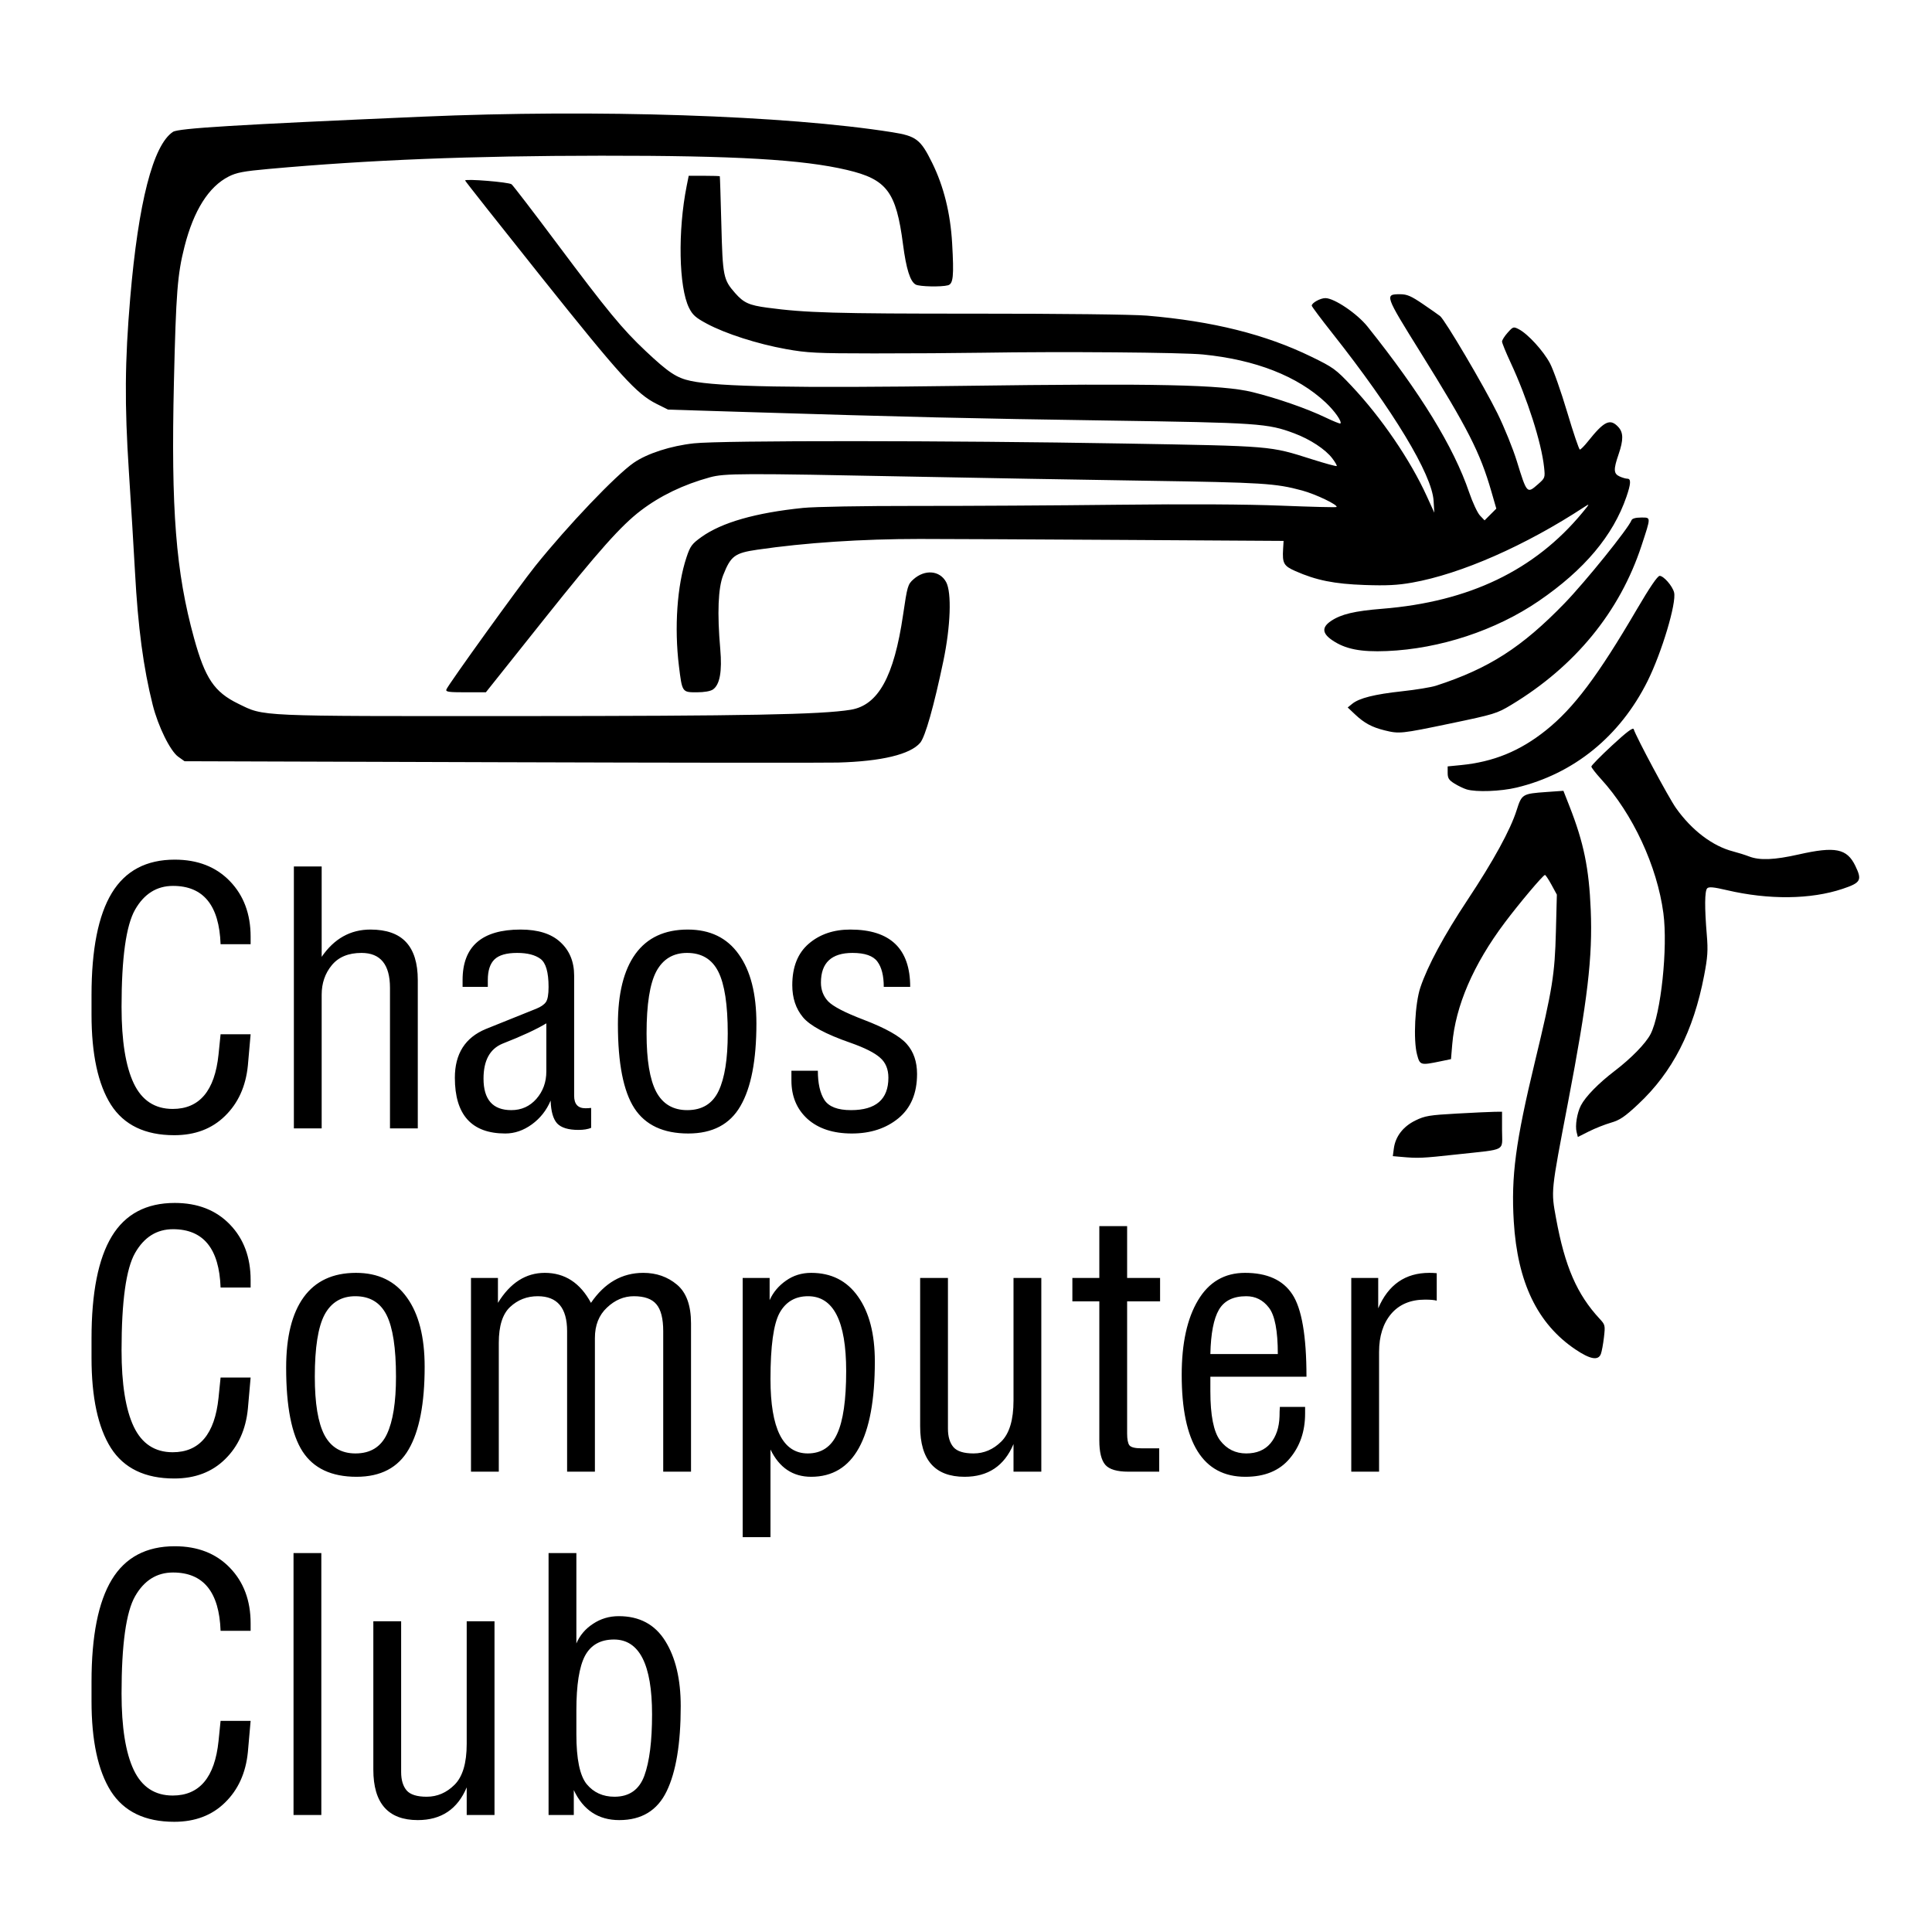 <?xml version="1.0" encoding="UTF-8" standalone="no"?><!-- Generator: Gravit.io --><svg xmlns="http://www.w3.org/2000/svg" xmlns:xlink="http://www.w3.org/1999/xlink" style="isolation:isolate" viewBox="0 0 400 400" width="400pt" height="400pt"><defs><clipPath id="_clipPath_YyKJmb7O2zsrRzx7gTLJDyVjqXoyN5CH"><rect width="400" height="400"/></clipPath></defs><g clip-path="url(#_clipPath_YyKJmb7O2zsrRzx7gTLJDyVjqXoyN5CH)"><path d=" M 326.165 279.378 C 318.308 274.078 314.178 265.509 313.411 252.914 C 312.839 243.528 313.777 236.455 317.814 219.718 C 321.42 204.77 321.902 201.779 322.131 192.923 L 322.331 185.224 L 321.215 183.174 C 320.602 182.046 319.992 181.135 319.862 181.15 C 319.457 181.194 314.541 187.026 311.555 191.005 C 305.042 199.682 301.346 208.24 300.673 216.202 L 300.413 219.283 L 298.311 219.719 C 294.078 220.598 293.977 220.569 293.38 218.311 C 292.582 215.293 292.959 207.755 294.073 204.441 C 295.584 199.946 298.976 193.65 303.823 186.34 C 309.205 178.226 312.714 171.817 314.005 167.743 C 315.063 164.408 315.19 164.33 320.207 163.974 L 323.689 163.727 L 324.933 166.897 C 327.898 174.448 328.989 179.758 329.344 188.36 C 329.75 198.188 328.713 206.961 324.618 228.361 C 321.068 246.91 321.112 246.486 322.167 252.254 C 323.989 262.217 326.494 267.988 331.196 273.05 C 332.329 274.27 332.364 274.422 332.081 276.87 C 331.919 278.271 331.632 279.826 331.444 280.323 C 330.905 281.746 329.233 281.447 326.165 279.378 Z  M 290.126 239.522 L 288.368 239.366 L 288.584 237.755 C 288.916 235.282 290.504 233.227 293.044 231.985 C 295.014 231.021 295.93 230.868 301.608 230.553 C 305.105 230.36 308.644 230.194 309.473 230.186 L 310.981 230.17 L 310.981 233.982 C 310.981 238.487 312.134 237.863 301.708 239.003 C 294.377 239.805 293.662 239.837 290.126 239.522 Z  M 326.418 234.374 C 326.086 233.05 326.512 230.416 327.308 228.876 C 328.261 227.033 330.955 224.278 334.298 221.726 C 337.743 219.096 340.733 216.028 341.731 214.098 C 343.88 209.942 345.336 196.196 344.384 189.051 C 343.087 179.319 338.05 168.484 331.483 161.299 C 330.378 160.09 329.474 158.922 329.474 158.704 C 329.474 158.486 331.403 156.521 333.761 154.338 C 336.784 151.54 338.106 150.546 338.241 150.972 C 338.773 152.645 345.482 165.161 346.989 167.292 C 350.25 171.901 354.578 175.186 358.828 176.279 C 359.82 176.534 361.313 177.004 362.146 177.325 C 364.341 178.168 367.354 178.044 372.412 176.902 C 379.98 175.194 382.389 175.679 384.124 179.262 C 385.562 182.233 385.274 182.758 381.507 184.021 C 374.902 186.237 366.199 186.333 357.477 184.285 C 354.79 183.655 353.808 183.564 353.457 183.915 C 352.929 184.441 352.901 187.906 353.377 193.586 C 353.644 196.773 353.553 198.16 352.824 201.959 C 350.61 213.508 346.282 221.96 339.184 228.601 C 336.384 231.221 335.366 231.912 333.526 232.442 C 332.292 232.797 330.246 233.608 328.979 234.244 L 326.676 235.4 L 326.418 234.374 Z  M 303.649 163.436 C 303.044 163.254 301.914 162.712 301.137 162.232 C 299.977 161.515 299.724 161.118 299.724 160.016 L 299.724 158.674 L 302.438 158.408 C 309.217 157.745 314.69 155.506 320.082 151.193 C 325.833 146.591 330.815 139.958 338.921 126.108 C 341.53 121.651 343.176 119.235 343.609 119.226 C 344.422 119.209 346.268 121.323 346.602 122.653 C 347.14 124.796 344.051 135.118 341.102 141.029 C 335.407 152.446 325.847 160.216 313.996 163.059 C 310.698 163.85 305.637 164.035 303.649 163.436 Z  M 103.335 157.809 L 38.207 157.605 L 36.898 156.671 C 35.251 155.497 32.736 150.389 31.618 145.946 C 29.687 138.279 28.569 129.886 27.949 118.408 C 27.716 114.096 27.148 104.779 26.688 97.703 C 25.775 83.657 25.841 74.865 26.957 61.722 C 28.642 41.888 31.704 29.992 35.819 27.296 C 36.951 26.554 48.819 25.832 87.339 24.161 C 123.572 22.59 162.719 23.882 184.725 27.376 C 189.688 28.164 190.6 28.862 192.982 33.692 C 195.391 38.575 196.771 44.125 197.13 50.37 C 197.521 57.165 197.361 58.773 196.266 59.066 C 194.865 59.442 190.383 59.344 189.591 58.92 C 188.446 58.307 187.624 55.704 186.957 50.575 C 185.542 39.694 183.619 37.136 175.395 35.193 C 166.209 33.023 152.239 32.212 124.441 32.237 C 97.426 32.262 76.56 33.093 55.624 34.979 C 50.45 35.445 48.972 35.724 47.367 36.538 C 43.207 38.646 40.099 43.57 38.195 51.072 C 36.737 56.82 36.442 60.594 36.01 79.045 C 35.388 105.573 36.398 118.419 40.184 132.159 C 42.473 140.462 44.375 143.281 49.314 145.69 C 54.806 148.369 52.655 148.273 107.154 148.257 C 154.391 148.242 169.989 147.946 176.119 146.949 C 181.824 146.02 185.093 140.104 186.97 127.312 C 187.846 121.346 187.951 120.985 189.114 119.946 C 191.474 117.838 194.566 118.091 195.882 120.501 C 197.064 122.666 196.817 129.668 195.303 136.901 C 193.351 146.226 191.562 152.539 190.52 153.777 C 188.488 156.192 182.496 157.635 173.488 157.878 C 170.724 157.953 139.155 157.922 103.335 157.809 Z  M 286.658 151.211 C 284.039 150.563 282.464 149.714 280.57 147.928 L 279.027 146.473 L 279.968 145.711 C 281.424 144.531 284.571 143.741 290.276 143.122 C 293.151 142.811 296.317 142.291 297.312 141.968 C 308.247 138.417 315.065 134.047 323.904 124.924 C 328.229 120.46 337.133 109.417 337.792 107.699 C 337.926 107.351 338.649 107.151 339.776 107.151 C 341.85 107.151 341.847 106.912 339.86 112.967 C 335.374 126.64 326.118 137.956 312.893 145.934 C 309.92 147.728 309.356 147.9 300.272 149.794 C 290.05 151.924 289.696 151.961 286.658 151.211 Z  M 92.422 142.738 C 92.809 141.728 107.561 121.251 110.842 117.167 C 117.598 108.76 127.469 98.409 131.202 95.817 C 133.981 93.888 138.892 92.303 143.691 91.785 C 149.407 91.169 196.396 91.192 232.787 91.828 C 263.66 92.368 262.813 92.296 271.621 95.087 C 274.349 95.951 276.658 96.581 276.751 96.488 C 276.844 96.395 276.427 95.671 275.824 94.881 C 274.406 93.021 271.255 90.953 267.96 89.718 C 262.456 87.656 260.591 87.528 229.169 87.064 C 200.834 86.645 188.088 86.344 154.191 85.295 L 138.311 84.803 L 135.954 83.628 C 131.802 81.557 128.483 77.906 112.11 57.394 C 103.414 46.5 96.299 37.49 96.299 37.371 C 96.299 36.967 105.343 37.704 105.917 38.156 C 106.231 38.403 110.455 43.913 115.304 50.399 C 125.745 64.368 128.863 68.15 133.666 72.671 C 138.423 77.148 140.092 78.251 143.062 78.876 C 148.787 80.081 164.352 80.362 199.151 79.89 C 239.495 79.343 253.018 79.634 259.32 81.184 C 264.353 82.422 270.533 84.568 274.395 86.419 C 276.025 87.2 277.429 87.769 277.515 87.683 C 277.891 87.308 276.316 85.065 274.457 83.326 C 268.625 77.871 259.938 74.472 249.069 73.392 C 244.714 72.96 219.727 72.76 203.439 73.028 C 198.353 73.111 188.222 73.176 180.926 73.171 C 169.008 73.162 167.155 73.071 162.706 72.27 C 156.813 71.209 150.223 69.094 146.346 67.019 C 144.021 65.774 143.384 65.206 142.649 63.719 C 140.534 59.443 140.312 47.799 142.168 38.505 L 142.589 36.395 L 145.777 36.395 C 147.53 36.395 148.993 36.44 149.029 36.495 C 149.064 36.55 149.207 41.028 149.347 46.445 C 149.625 57.227 149.759 57.897 152.19 60.666 C 153.963 62.685 155.079 63.195 158.837 63.7 C 166.797 64.77 172.894 64.945 201.892 64.938 C 219.788 64.934 234.57 65.105 237.471 65.35 C 251.081 66.501 261.972 69.219 271.453 73.833 C 276.051 76.07 276.563 76.442 279.842 79.924 C 286.011 86.475 291.984 95.231 295.401 102.729 L 296.958 106.146 L 296.812 103.696 C 296.487 98.233 288.442 84.914 275.848 68.992 C 273.502 66.026 271.582 63.458 271.582 63.286 C 271.582 62.708 273.36 61.722 274.404 61.722 C 276.24 61.722 280.976 64.919 283.128 67.611 C 294.109 81.349 300.97 92.537 304.167 101.925 C 304.883 104.025 305.895 106.192 306.416 106.74 L 307.364 107.737 L 308.58 106.521 L 309.796 105.305 L 308.756 101.705 C 306.433 93.666 303.9 88.695 294.133 73.015 C 286.681 61.051 286.635 60.918 289.89 60.918 C 291.299 60.918 292.158 61.287 294.564 62.924 C 296.186 64.028 297.8 65.158 298.151 65.437 C 299.178 66.253 307.231 79.907 310.024 85.57 C 311.435 88.432 313.239 92.875 314.032 95.444 C 316.134 102.254 316.141 102.262 318.429 100.253 C 319.893 98.968 319.917 98.898 319.683 96.715 C 319.138 91.621 316.211 82.481 312.74 75.031 C 311.773 72.953 310.981 71.011 310.981 70.715 C 310.981 70.419 311.504 69.591 312.145 68.875 C 313.265 67.62 313.352 67.594 314.456 68.165 C 316.325 69.13 319.531 72.635 320.898 75.206 C 321.598 76.524 323.207 81.085 324.473 85.341 C 325.74 89.598 326.92 93.08 327.097 93.08 C 327.274 93.08 328.016 92.329 328.748 91.411 C 332.121 87.176 333.345 86.586 335.032 88.382 C 336.123 89.544 336.142 91.063 335.102 94.085 C 334.028 97.208 334.069 98.073 335.322 98.644 C 335.885 98.901 336.609 99.11 336.93 99.11 C 337.72 99.11 337.665 100.155 336.731 102.868 C 333.97 110.894 328.016 117.975 318.619 124.408 C 309.693 130.519 298.111 134.339 287.128 134.795 C 281.679 135.021 278.51 134.388 275.803 132.536 C 273.724 131.112 273.65 129.863 275.567 128.571 C 277.661 127.16 280.43 126.5 286.209 126.036 C 304.158 124.595 317.741 118.073 327.6 106.161 C 329.148 104.291 329.183 104.199 328.067 104.931 C 315.823 112.965 302.483 118.83 292.376 120.623 C 289.344 121.161 287.092 121.274 282.526 121.116 C 276.255 120.899 272.511 120.146 268.177 118.229 C 265.781 117.169 265.475 116.62 265.651 113.691 L 265.753 111.989 L 232.787 111.787 C 214.656 111.675 195.577 111.584 190.39 111.585 C 178.394 111.587 166.729 112.359 156.804 113.807 C 152.12 114.49 151.3 115.1 149.734 119.066 C 148.678 121.739 148.471 126.915 149.122 134.373 C 149.527 139.017 149.034 141.752 147.612 142.747 C 147.094 143.11 145.811 143.333 144.242 143.333 C 141.231 143.333 141.232 143.335 140.564 137.885 C 139.585 129.903 140.189 121.227 142.129 115.395 C 142.907 113.057 143.241 112.604 145.232 111.178 C 149.43 108.172 156.443 106.164 166.247 105.16 C 168.65 104.914 178.682 104.736 189.565 104.747 C 200.07 104.758 218.887 104.648 231.38 104.504 C 245.924 104.336 258.13 104.404 265.316 104.693 C 271.487 104.941 276.615 105.066 276.71 104.971 C 277.11 104.571 272.41 102.313 269.599 101.555 C 264.064 100.062 261.527 99.903 237.209 99.53 C 223.942 99.326 202.414 98.947 189.368 98.688 C 153.33 97.971 150.043 97.982 146.955 98.831 C 141.498 100.33 136.726 102.626 132.683 105.699 C 128.598 108.803 123.888 114.092 112.684 128.157 L 100.594 143.333 L 96.394 143.333 C 92.848 143.333 92.229 143.24 92.422 142.738 Z " fill="rgb(0,0,0)"/><path d=" M 45.244 360.485 L 45.67 356.284 L 51.889 356.284 L 51.32 362.745 L 51.32 362.745 Q 50.68 369.205 46.594 373.195 L 46.594 373.195 L 46.594 373.195 Q 42.543 377.184 36.076 377.184 L 36.076 377.184 L 36.076 377.184 Q 27.015 377.184 22.964 370.864 L 22.964 370.864 L 22.964 370.864 Q 18.949 364.51 18.949 352.189 L 18.949 352.189 L 18.949 348.2 L 18.949 348.2 Q 18.949 333.972 23.142 327.053 L 23.142 327.053 L 23.142 327.053 Q 27.335 320.133 36.183 320.133 L 36.183 320.133 L 36.183 320.133 Q 43.289 320.133 47.589 324.581 L 47.589 324.581 L 47.589 324.581 Q 51.889 329.03 51.889 336.09 L 51.889 336.09 L 51.889 337.644 L 51.889 337.644 L 45.67 337.644 L 45.67 337.644 L 45.67 337.644 Q 45.244 325.57 35.827 325.57 L 35.827 325.57 L 35.827 325.57 Q 30.781 325.57 27.974 330.477 L 27.974 330.477 L 27.974 330.477 Q 25.167 335.384 25.167 350.635 L 25.167 350.635 L 25.167 350.635 Q 25.167 361.121 27.69 366.452 L 27.69 366.452 L 27.69 366.452 Q 30.213 371.747 35.756 371.747 L 35.756 371.747 L 35.756 371.747 Q 44.071 371.747 45.244 360.485 L 45.244 360.485 Z  M 36.822 375.772 L 36.822 375.772 L 36.822 375.772 Z  M 66.528 375.772 L 60.772 375.772 L 60.772 321.545 L 66.528 321.545 L 66.528 375.772 Z  M 64.041 375.772 L 64.041 375.772 L 64.041 375.772 Z  M 77.295 366.381 L 77.295 335.667 L 83.052 335.667 L 83.052 366.875 L 83.052 366.875 Q 83.052 369.346 84.189 370.688 L 84.189 370.688 L 84.189 370.688 Q 85.326 371.994 88.346 371.994 L 88.346 371.994 L 88.346 371.994 Q 91.615 371.994 94.103 369.523 L 94.103 369.523 L 94.103 369.523 Q 96.626 367.016 96.626 361.05 L 96.626 361.05 L 96.626 335.667 L 102.382 335.667 L 102.382 375.772 L 96.626 375.772 L 96.626 370.053 L 96.626 370.053 Q 93.783 376.831 86.498 376.831 L 86.498 376.831 L 86.498 376.831 Q 77.295 376.831 77.295 366.381 L 77.295 366.381 Z  M 98.651 375.772 L 98.651 375.772 L 98.651 375.772 Z  M 118.799 375.772 L 113.575 375.772 L 113.575 321.545 L 119.332 321.545 L 119.332 340.256 L 119.332 340.256 Q 120.398 337.75 122.778 336.196 L 122.778 336.196 L 122.778 336.196 Q 125.159 334.608 128.108 334.608 L 128.108 334.608 L 128.108 334.608 Q 134.54 334.608 137.738 339.762 L 137.738 339.762 L 137.738 339.762 Q 140.936 344.881 140.936 353.248 L 140.936 353.248 L 140.936 353.248 Q 140.936 364.863 138.022 370.864 L 138.022 370.864 L 138.022 370.864 Q 135.144 376.831 128.215 376.831 L 128.215 376.831 L 128.215 376.831 Q 121.712 376.831 118.799 370.617 L 118.799 370.617 L 118.799 375.772 Z  M 119.332 354.131 L 119.332 356.602 L 119.332 359.073 L 119.332 359.073 Q 119.332 366.734 121.464 369.382 L 121.464 369.382 L 121.464 369.382 Q 123.631 371.994 127.22 371.994 L 127.22 371.994 L 127.22 371.994 Q 131.804 371.994 133.403 367.652 L 133.403 367.652 L 133.403 367.652 Q 135.002 363.274 135.002 354.943 L 135.002 354.943 L 135.002 354.943 Q 135.002 339.444 127.114 339.444 L 127.114 339.444 L 127.114 339.444 Q 122.921 339.444 121.108 342.833 L 121.108 342.833 L 121.108 342.833 Q 119.332 346.223 119.332 354.131 L 119.332 354.131 Z  M 45.244 289.409 L 45.67 285.208 L 51.889 285.208 L 51.32 291.668 L 51.32 291.668 Q 50.68 298.129 46.594 302.118 L 46.594 302.118 L 46.594 302.118 Q 42.543 306.107 36.076 306.107 L 36.076 306.107 L 36.076 306.107 Q 27.015 306.107 22.964 299.788 L 22.964 299.788 L 22.964 299.788 Q 18.949 293.433 18.949 281.112 L 18.949 281.112 L 18.949 277.123 L 18.949 277.123 Q 18.949 262.896 23.142 255.976 L 23.142 255.976 L 23.142 255.976 Q 27.335 249.057 36.183 249.057 L 36.183 249.057 L 36.183 249.057 Q 43.289 249.057 47.589 253.505 L 47.589 253.505 L 47.589 253.505 Q 51.889 257.953 51.889 265.014 L 51.889 265.014 L 51.889 266.567 L 51.889 266.567 L 45.67 266.567 L 45.67 266.567 L 45.67 266.567 Q 45.244 254.493 35.827 254.493 L 35.827 254.493 L 35.827 254.493 Q 30.781 254.493 27.974 259.401 L 27.974 259.401 L 27.974 259.401 Q 25.167 264.308 25.167 279.559 L 25.167 279.559 L 25.167 279.559 Q 25.167 290.044 27.69 295.375 L 27.69 295.375 L 27.69 295.375 Q 30.213 300.671 35.756 300.671 L 35.756 300.671 L 35.756 300.671 Q 44.071 300.671 45.244 289.409 L 45.244 289.409 Z  M 36.822 304.695 L 36.822 304.695 L 36.822 304.695 Z  M 59.244 283.16 L 59.244 283.16 L 59.244 283.16 Q 59.244 273.593 62.868 268.58 L 62.868 268.58 L 62.868 268.58 Q 66.528 263.531 73.706 263.531 L 73.706 263.531 L 73.706 263.531 Q 80.635 263.531 84.26 268.65 L 84.26 268.65 L 84.26 268.65 Q 87.92 273.734 87.92 282.983 L 87.92 282.983 L 87.92 282.983 Q 87.92 294.387 84.615 300.07 L 84.615 300.07 L 84.615 300.07 Q 81.346 305.754 73.813 305.754 L 73.813 305.754 L 73.813 305.754 Q 66.066 305.754 62.655 300.529 L 62.655 300.529 L 62.655 300.529 Q 59.244 295.269 59.244 283.16 Z  M 65.178 285.031 L 65.178 285.031 L 65.178 285.031 Q 65.178 293.292 67.168 297.105 L 67.168 297.105 L 67.168 297.105 Q 69.193 300.918 73.6 300.918 L 73.6 300.918 L 73.6 300.918 Q 78.219 300.918 80.102 296.928 L 80.102 296.928 L 80.102 296.928 Q 81.986 292.939 81.986 285.031 L 81.986 285.031 L 81.986 285.031 Q 81.986 276.134 80.031 272.251 L 80.031 272.251 L 80.031 272.251 Q 78.077 268.368 73.564 268.368 L 73.564 268.368 L 73.564 268.368 Q 69.265 268.368 67.204 272.18 L 67.204 272.18 L 67.204 272.18 Q 65.178 275.993 65.178 285.031 Z  M 97.514 304.695 L 97.514 264.59 L 103.093 264.59 L 103.093 269.745 L 103.093 269.745 Q 106.895 263.531 112.793 263.531 L 112.793 263.531 L 112.793 263.531 Q 119.012 263.531 122.352 269.745 L 122.352 269.745 L 122.352 269.745 Q 126.58 263.531 133.19 263.531 L 133.19 263.531 L 133.19 263.531 Q 137.241 263.531 140.154 265.967 L 140.154 265.967 L 140.154 265.967 Q 143.068 268.403 143.068 273.981 L 143.068 273.981 L 143.068 304.695 L 137.312 304.695 L 137.312 275.605 L 137.312 275.605 Q 137.312 271.686 135.89 270.027 L 135.89 270.027 L 135.89 270.027 Q 134.505 268.368 131.235 268.368 L 131.235 268.368 L 131.235 268.368 Q 128.144 268.368 125.657 270.733 L 125.657 270.733 L 125.657 270.733 Q 123.169 273.063 123.169 277.017 L 123.169 277.017 L 123.169 304.695 L 117.413 304.695 L 117.413 275.605 L 117.413 275.605 Q 117.413 268.368 111.337 268.368 L 111.337 268.368 L 111.337 268.368 Q 107.996 268.368 105.616 270.592 L 105.616 270.592 L 105.616 270.592 Q 103.27 272.781 103.27 278.006 L 103.27 278.006 L 103.27 304.695 L 97.514 304.695 Z  M 159.343 264.59 L 159.343 269.18 L 159.343 269.18 Q 160.444 266.744 162.718 265.155 L 162.718 265.155 L 162.718 265.155 Q 164.993 263.531 167.942 263.531 L 167.942 263.531 L 167.942 263.531 Q 174.196 263.531 177.643 268.438 L 177.643 268.438 L 177.643 268.438 Q 181.125 273.346 181.125 281.854 L 181.125 281.854 L 181.125 281.854 Q 181.125 305.754 167.942 305.754 L 167.942 305.754 L 167.942 305.754 Q 162.256 305.754 159.52 300.106 L 159.52 300.106 L 159.52 318.252 L 153.764 318.252 L 153.764 264.59 L 159.343 264.59 Z  M 159.52 285.525 L 159.52 285.525 L 159.52 285.525 Q 159.52 300.918 167.231 300.918 L 167.231 300.918 L 167.231 300.918 Q 171.46 300.918 173.307 296.893 L 173.307 296.893 L 173.307 296.893 Q 175.191 292.868 175.191 283.866 L 175.191 283.866 L 175.191 283.866 Q 175.191 268.368 167.302 268.368 L 167.302 268.368 L 167.302 268.368 Q 163.322 268.368 161.404 271.827 L 161.404 271.827 L 161.404 271.827 Q 159.52 275.287 159.52 285.525 Z  M 190.506 295.304 L 190.506 264.59 L 196.262 264.59 L 196.262 295.799 L 196.262 295.799 Q 196.262 298.27 197.399 299.611 L 197.399 299.611 L 197.399 299.611 Q 198.536 300.918 201.557 300.918 L 201.557 300.918 L 201.557 300.918 Q 204.826 300.918 207.313 298.446 L 207.313 298.446 L 207.313 298.446 Q 209.836 295.94 209.836 289.974 L 209.836 289.974 L 209.836 264.59 L 215.593 264.59 L 215.593 304.695 L 209.836 304.695 L 209.836 298.976 L 209.836 298.976 Q 206.993 305.754 199.709 305.754 L 199.709 305.754 L 199.709 305.754 Q 190.506 305.754 190.506 295.304 L 190.506 295.304 Z  M 211.862 304.695 L 211.862 304.695 L 211.862 304.695 Z  M 227.603 269.427 L 222.024 269.427 L 222.024 264.59 L 227.603 264.59 L 227.603 253.858 L 233.359 253.858 L 233.359 264.59 L 240.182 264.59 L 240.182 269.427 L 233.359 269.427 L 233.359 296.752 L 233.359 296.752 Q 233.359 298.588 233.821 299.223 L 233.821 299.223 L 233.821 299.223 Q 234.319 299.859 236.309 299.859 L 236.309 299.859 L 240.004 299.859 L 240.004 299.859 L 240.004 304.695 L 240.004 304.695 L 233.608 304.695 L 233.608 304.695 Q 230.09 304.695 228.847 303.283 L 228.847 303.283 L 228.847 303.283 Q 227.603 301.836 227.603 298.235 L 227.603 298.235 L 227.603 269.427 Z  M 234.923 304.695 L 234.923 304.695 L 234.923 304.695 Z  M 270.492 285.031 L 250.593 285.031 L 250.593 285.031 L 250.593 285.031 L 250.593 288.032 L 250.593 288.032 Q 250.593 295.552 252.619 298.235 L 252.619 298.235 L 252.619 298.235 Q 254.68 300.918 258.02 300.918 L 258.02 300.918 L 258.02 300.918 Q 261.254 300.918 263.03 298.835 L 263.03 298.835 L 263.03 298.835 Q 264.807 296.717 264.913 293.221 L 264.913 293.221 L 264.913 293.221 Q 264.913 292.162 264.985 291.28 L 264.985 291.28 L 270.208 291.28 L 270.208 292.657 L 270.208 292.657 Q 270.208 298.199 267.01 301.977 L 267.01 301.977 L 267.01 301.977 Q 263.847 305.754 257.842 305.754 L 257.842 305.754 L 257.842 305.754 Q 244.659 305.754 244.659 284.643 L 244.659 284.643 L 244.659 284.643 Q 244.659 274.864 248.035 269.215 L 248.035 269.215 L 248.035 269.215 Q 251.411 263.531 257.771 263.531 L 257.771 263.531 L 257.771 263.531 Q 264.629 263.531 267.543 267.944 L 267.543 267.944 L 267.543 267.944 Q 270.492 272.357 270.492 285.031 L 270.492 285.031 L 270.492 285.031 L 270.492 285.031 L 270.492 285.031 Z  M 250.593 280.336 L 250.593 280.336 L 264.558 280.336 L 264.558 280.336 L 264.558 280.336 L 264.558 280.336 L 264.558 280.336 Q 264.558 273.098 262.71 270.733 L 262.71 270.733 L 262.71 270.733 Q 260.898 268.368 258.02 268.368 L 258.02 268.368 L 258.02 268.368 Q 254.005 268.368 252.37 271.157 L 252.37 271.157 L 252.37 271.157 Q 250.736 273.946 250.593 280.336 L 250.593 280.336 Z  M 261.005 304.695 L 261.005 304.695 L 261.005 304.695 Z  M 285.523 304.695 L 279.767 304.695 L 279.767 264.59 L 285.345 264.59 L 285.345 270.874 L 285.345 270.874 Q 288.472 263.531 295.934 263.531 L 295.934 263.531 L 295.934 263.531 Q 296.716 263.531 297.462 263.602 L 297.462 263.602 L 297.462 269.286 L 297.462 269.286 Q 296.716 269.074 295.046 269.074 L 295.046 269.074 L 295.046 269.074 Q 290.533 269.074 288.01 272.039 L 288.01 272.039 L 288.01 272.039 Q 285.523 275.005 285.523 279.912 L 285.523 279.912 L 285.523 304.695 Z  M 283.213 304.695 L 283.213 304.695 L 283.213 304.695 Z  M 45.244 218.332 L 45.67 214.131 L 51.889 214.131 L 51.32 220.592 L 51.32 220.592 Q 50.68 227.052 46.594 231.042 L 46.594 231.042 L 46.594 231.042 Q 42.543 235.031 36.076 235.031 L 36.076 235.031 L 36.076 235.031 Q 27.015 235.031 22.964 228.711 L 22.964 228.711 L 22.964 228.711 Q 18.949 222.357 18.949 210.036 L 18.949 210.036 L 18.949 206.046 L 18.949 206.046 Q 18.949 191.819 23.142 184.9 L 23.142 184.9 L 23.142 184.9 Q 27.335 177.98 36.183 177.98 L 36.183 177.98 L 36.183 177.98 Q 43.289 177.98 47.589 182.428 L 47.589 182.428 L 47.589 182.428 Q 51.889 186.877 51.889 193.937 L 51.889 193.937 L 51.889 195.491 L 51.889 195.491 L 45.67 195.491 L 45.67 195.491 L 45.67 195.491 Q 45.244 183.417 35.827 183.417 L 35.827 183.417 L 35.827 183.417 Q 30.781 183.417 27.974 188.324 L 27.974 188.324 L 27.974 188.324 Q 25.167 193.231 25.167 208.482 L 25.167 208.482 L 25.167 208.482 Q 25.167 218.968 27.69 224.299 L 27.69 224.299 L 27.69 224.299 Q 30.213 229.594 35.756 229.594 L 35.756 229.594 L 35.756 229.594 Q 44.071 229.594 45.244 218.332 L 45.244 218.332 Z  M 36.822 233.619 L 36.822 233.619 L 36.822 233.619 Z  M 60.843 233.619 L 60.843 179.392 L 66.599 179.392 L 66.599 198.103 L 66.599 198.103 Q 70.473 192.455 76.691 192.455 L 76.691 192.455 L 76.691 192.455 Q 81.666 192.455 84.082 195.067 L 84.082 195.067 L 84.082 195.067 Q 86.498 197.68 86.498 202.904 L 86.498 202.904 L 86.498 233.619 L 80.742 233.619 L 80.742 204.528 L 80.742 204.528 Q 80.742 197.291 74.843 197.291 L 74.843 197.291 L 74.843 197.291 Q 70.792 197.291 68.696 199.833 L 68.696 199.833 L 68.696 199.833 Q 66.599 202.375 66.599 205.941 L 66.599 205.941 L 66.599 233.619 L 60.843 233.619 Z  M 100.996 204.317 L 95.773 204.317 L 95.773 202.904 L 95.773 202.904 Q 95.773 192.455 107.783 192.455 L 107.783 192.455 L 107.783 192.455 Q 113.22 192.455 116.027 195.067 L 116.027 195.067 L 116.027 195.067 Q 118.87 197.68 118.87 201.987 L 118.87 201.987 L 118.87 226.876 L 118.87 226.876 Q 118.87 229.453 121.215 229.453 L 121.215 229.453 L 121.215 229.453 Q 121.783 229.453 122.388 229.382 L 122.388 229.382 L 122.388 233.513 L 122.388 233.513 Q 121.357 233.936 119.758 233.936 L 119.758 233.936 L 119.758 233.936 Q 116.631 233.936 115.352 232.595 L 115.352 232.595 L 115.352 232.595 Q 114.108 231.218 114.002 227.864 L 114.002 227.864 L 114.002 227.864 Q 112.722 230.9 110.093 232.807 L 110.093 232.807 L 110.093 232.807 Q 107.499 234.678 104.621 234.678 L 104.621 234.678 L 104.621 234.678 Q 94.174 234.678 94.174 223.133 L 94.174 223.133 L 94.174 223.133 Q 94.174 215.684 100.605 213.037 L 100.605 213.037 L 111.052 208.835 L 111.052 208.835 Q 112.438 208.271 113.007 207.494 L 113.007 207.494 L 113.007 207.494 Q 113.575 206.717 113.575 204.352 L 113.575 204.352 L 113.575 204.352 Q 113.575 199.762 111.905 198.527 L 111.905 198.527 L 111.905 198.527 Q 110.235 197.291 107.072 197.291 L 107.072 197.291 L 107.072 197.291 Q 103.768 197.291 102.382 198.633 L 102.382 198.633 L 102.382 198.633 Q 100.996 199.974 100.996 202.904 L 100.996 202.904 L 100.996 204.317 Z  M 113.113 221.827 L 113.113 211.872 L 113.113 211.872 Q 110.093 213.707 104.052 216.073 L 104.052 216.073 L 104.052 216.073 Q 100.108 217.697 100.108 223.31 L 100.108 223.31 L 100.108 223.31 Q 100.108 229.841 105.864 229.841 L 105.864 229.841 L 105.864 229.841 Q 108.991 229.841 111.052 227.511 L 111.052 227.511 L 111.052 227.511 Q 113.113 225.146 113.113 221.827 L 113.113 221.827 Z  M 117.306 233.619 L 117.306 233.619 L 117.306 233.619 Z  M 127.931 212.083 L 127.931 212.083 L 127.931 212.083 Q 127.931 202.516 131.555 197.503 L 131.555 197.503 L 131.555 197.503 Q 135.215 192.455 142.393 192.455 L 142.393 192.455 L 142.393 192.455 Q 149.322 192.455 152.947 197.574 L 152.947 197.574 L 152.947 197.574 Q 156.607 202.657 156.607 211.907 L 156.607 211.907 L 156.607 211.907 Q 156.607 223.31 153.302 228.994 L 153.302 228.994 L 153.302 228.994 Q 150.033 234.678 142.5 234.678 L 142.5 234.678 L 142.5 234.678 Q 134.753 234.678 131.342 229.453 L 131.342 229.453 L 131.342 229.453 Q 127.931 224.193 127.931 212.083 Z  M 133.865 213.955 L 133.865 213.955 L 133.865 213.955 Q 133.865 222.216 135.855 226.028 L 135.855 226.028 L 135.855 226.028 Q 137.88 229.841 142.286 229.841 L 142.286 229.841 L 142.286 229.841 Q 146.906 229.841 148.789 225.852 L 148.789 225.852 L 148.789 225.852 Q 150.672 221.863 150.672 213.955 L 150.672 213.955 L 150.672 213.955 Q 150.672 205.058 148.718 201.175 L 148.718 201.175 L 148.718 201.175 Q 146.764 197.291 142.251 197.291 L 142.251 197.291 L 142.251 197.291 Q 137.951 197.291 135.89 201.104 L 135.89 201.104 L 135.89 201.104 Q 133.865 204.917 133.865 213.955 Z  M 163.855 221.686 L 163.855 221.686 L 169.328 221.686 L 169.328 221.686 L 169.328 221.686 Q 169.328 225.605 170.678 227.723 L 170.678 227.723 L 170.678 227.723 Q 172.064 229.841 176.186 229.841 L 176.186 229.841 L 176.186 229.841 Q 183.932 229.841 183.932 223.133 L 183.932 223.133 L 183.932 223.133 Q 183.932 220.45 182.191 218.968 L 182.191 218.968 L 182.191 218.968 Q 180.485 217.45 176.079 215.896 L 176.079 215.896 L 176.079 215.896 Q 168.439 213.248 166.236 210.601 L 166.236 210.601 L 166.236 210.601 Q 164.033 207.953 164.033 203.964 L 164.033 203.964 L 164.033 203.964 Q 164.033 198.315 167.444 195.385 L 167.444 195.385 L 167.444 195.385 Q 170.856 192.455 176.044 192.455 L 176.044 192.455 L 176.044 192.455 Q 188.445 192.455 188.445 204.317 L 188.445 204.317 L 188.445 204.317 L 182.973 204.317 L 182.973 204.317 L 182.973 204.317 Q 182.973 200.857 181.658 199.092 L 181.658 199.092 L 181.658 199.092 Q 180.343 197.291 176.505 197.291 L 176.505 197.291 L 176.505 197.291 Q 169.967 197.291 169.967 203.434 L 169.967 203.434 L 169.967 203.434 Q 169.967 205.729 171.46 207.317 L 171.46 207.317 L 171.46 207.317 Q 172.988 208.906 178.815 211.13 L 178.815 211.13 L 178.815 211.13 Q 185.638 213.743 187.734 216.143 L 187.734 216.143 L 187.734 216.143 Q 189.866 218.544 189.866 222.357 L 189.866 222.357 L 189.866 222.357 Q 189.866 228.358 185.993 231.536 L 185.993 231.536 L 185.993 231.536 Q 182.155 234.678 176.363 234.678 L 176.363 234.678 L 176.363 234.678 Q 170.571 234.678 167.196 231.677 L 167.196 231.677 L 167.196 231.677 Q 163.855 228.641 163.855 223.698 L 163.855 223.698 L 163.855 221.686 Z  M 176.541 233.619 L 176.541 233.619 L 176.541 233.619 Z " fill="rgb(0,0,0)"/></g></svg>